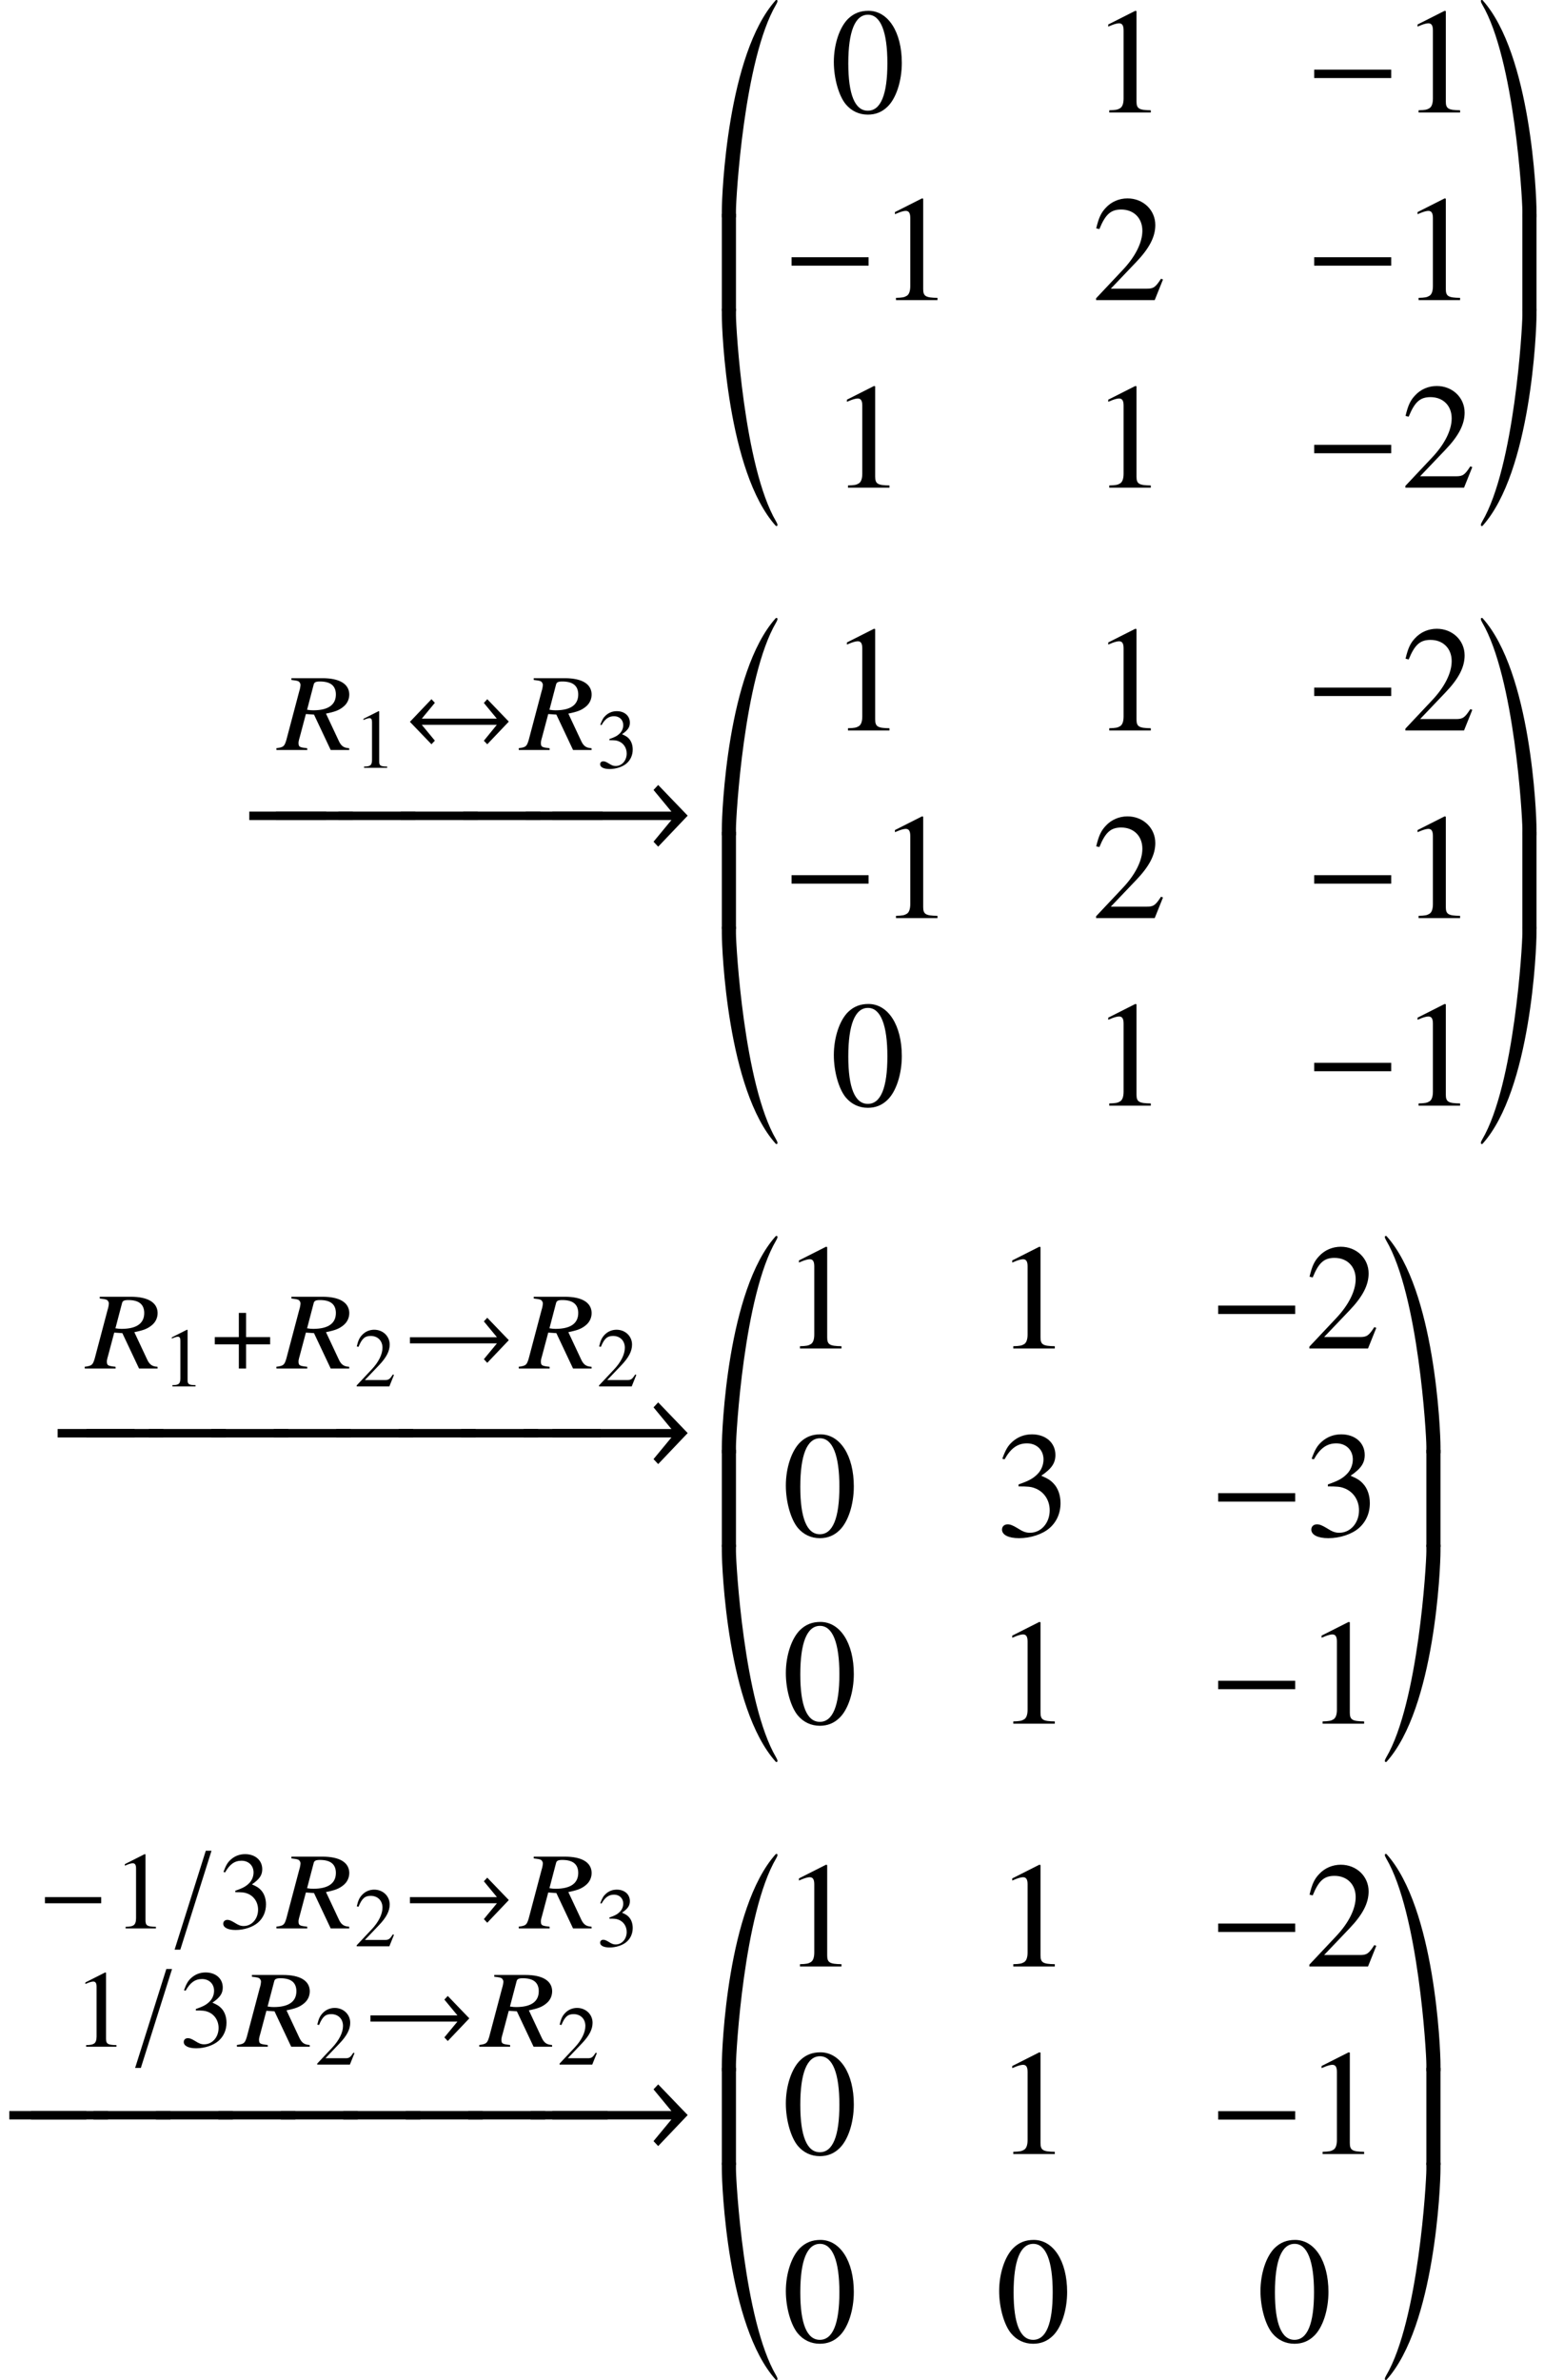 <?xml version='1.0' encoding='UTF-8'?>
<!-- This file was generated by dvisvgm 2.13.3 -->
<svg version='1.1' xmlns='http://www.w3.org/2000/svg' xmlns:xlink='http://www.w3.org/1999/xlink' width='111.59pt' height='171.89pt' viewBox='177.321 71.096 111.59 171.89'>
<defs>
<path id='g4-0' d='M4.558-1.818V-2.263H.492V-1.818H4.558Z'/>
<path id='g4-33' d='M7.639-2.049L6.082-3.668L5.836-3.406L6.781-2.263H.492V-1.818H6.781L5.836-.675L6.082-.413L7.639-2.049Z'/>
<path id='g4-36' d='M7.639-2.049L6.082-3.668L5.836-3.398L6.773-2.263H1.35L2.295-3.406L2.049-3.668L.492-2.033L2.049-.413L2.295-.675L1.35-1.818H6.773L5.836-.667L6.082-.413L7.639-2.049Z'/>
<path id='g4-157' d='M.492 1.532H.905L3.16-5.614H2.747L.492 1.532Z'/>
<path id='g4-184' d='M1.977-2.271H.238V-1.747H1.977V0H2.501V-1.747H4.24V-2.271H2.501V-4.018H1.977V-2.271Z'/>
<use id='g20-48' xlink:href='#g14-48' transform='scale(1.795)'/>
<use id='g20-49' xlink:href='#g14-49' transform='scale(1.795)'/>
<use id='g20-50' xlink:href='#g14-50' transform='scale(1.795)'/>
<use id='g20-51' xlink:href='#g14-51' transform='scale(1.795)'/>
<use id='g7-0' xlink:href='#g4-0' transform='scale(1.369)'/>
<use id='g7-33' xlink:href='#g4-33' transform='scale(1.369)'/>
<use id='g17-49' xlink:href='#g14-49' transform='scale(1.311)'/>
<use id='g17-51' xlink:href='#g14-51' transform='scale(1.311)'/>
<path id='g10-39' d='M5.145 0L5.137-.127C4.74-.151 4.55-.286 4.367-.699L3.462-2.628C4.129-2.763 4.415-2.874 4.724-3.128C5.01-3.359 5.153-3.684 5.145-4.042C5.114-4.78 4.431-5.185 3.208-5.185H.961V-5.058C1.342-5.01 1.382-5.002 1.493-4.947C1.548-4.907 1.612-4.812 1.62-4.724C1.62-4.629 1.596-4.439 1.525-4.224L.596-.715C.453-.246 .389-.199-.127-.127L-.119 0H2.112L2.104-.127C1.54-.191 1.485-.222 1.477-.5C1.477-.58 1.485-.659 1.572-.953L2.009-2.596L2.596-2.557L3.803 0H5.145ZM4.177-4.058C4.2-3.271 3.637-2.866 2.541-2.866C2.382-2.866 2.311-2.874 2.096-2.906L2.573-4.724C2.612-4.891 2.731-4.947 3.025-4.947C3.772-4.947 4.153-4.653 4.177-4.058Z'/>
<path id='g1-169' d='M4.565-15.629C4.565-15.672 4.532-15.694 4.499-15.694C4.478-15.694 4.445-15.694 4.434-15.672C.946-11.781 .543-1.641 .543-.489V0H1.565V-.489C1.565-1.369 2.141-11.412 4.467-15.368C4.521-15.466 4.565-15.542 4.565-15.629Z'/>
<path id='g1-170' d='M.326-15.629C.326-15.542 .37-15.466 .424-15.368C2.75-11.412 3.326-1.369 3.326-.489V0H4.347V-.489C4.347-1.641 3.945-11.781 .456-15.672C.446-15.694 .413-15.694 .391-15.694C.359-15.694 .326-15.672 .326-15.629Z'/>
<path id='g1-171' d='M4.565-.065C4.565-.152 4.521-.228 4.467-.326C2.141-4.282 1.565-14.324 1.565-15.205V-15.694H.543V-15.205C.543-14.053 .946-3.913 4.434-.022C4.445 0 4.478 0 4.499 0C4.532 0 4.565-.022 4.565-.065Z'/>
<path id='g1-172' d='M.326-.065C.326-.022 .359 0 .391 0C.413 0 .446 0 .456-.022C3.945-3.913 4.347-14.053 4.347-15.205V-15.694H3.326V-15.205C3.326-14.324 2.75-4.282 .424-.326C.37-.228 .326-.152 .326-.065Z'/>
<path id='g1-173' d='M1.565 .228V-6.793H.543V.228H1.565Z'/>
<path id='g1-174' d='M4.347 .228V-6.793H3.326V.228H4.347Z'/>
<path id='g14-48' d='M2.882-1.998C2.882-3.239 2.331-4.093 1.538-4.093C1.205-4.093 .951-3.99 .727-3.778C.375-3.439 .145-2.743 .145-2.034C.145-1.374 .345-.666 .63-.327C.854-.061 1.162 .085 1.514 .085C1.822 .085 2.083-.018 2.301-.23C2.652-.563 2.882-1.265 2.882-1.998ZM2.301-1.986C2.301-.72 2.034-.073 1.514-.073S.727-.72 .727-1.98C.727-3.263 .999-3.935 1.52-3.935C2.028-3.935 2.301-3.251 2.301-1.986Z'/>
<path id='g14-49' d='M2.385 0V-.091C1.907-.097 1.81-.157 1.81-.448V-4.081L1.762-4.093L.672-3.542V-3.457C.745-3.487 .811-3.512 .836-3.524C.945-3.566 1.047-3.59 1.108-3.59C1.235-3.59 1.29-3.5 1.29-3.306V-.563C1.29-.363 1.241-.224 1.144-.17C1.053-.115 .969-.097 .714-.091V0H2.385Z'/>
<path id='g14-50' d='M2.876-.829L2.797-.86C2.573-.515 2.494-.46 2.222-.46H.775L1.792-1.526C2.331-2.089 2.567-2.549 2.567-3.021C2.567-3.627 2.077-4.093 1.447-4.093C1.114-4.093 .799-3.96 .575-3.717C.381-3.512 .291-3.318 .188-2.888L.315-2.858C.557-3.451 .775-3.645 1.193-3.645C1.701-3.645 2.046-3.3 2.046-2.791C2.046-2.319 1.768-1.756 1.259-1.217L.182-.073V0H2.543L2.876-.829Z'/>
<path id='g14-51' d='M2.616-1.326C2.616-1.635 2.519-1.919 2.343-2.107C2.222-2.24 2.107-2.313 1.841-2.428C2.258-2.712 2.41-2.936 2.41-3.263C2.41-3.754 2.022-4.093 1.465-4.093C1.162-4.093 .896-3.99 .678-3.796C.496-3.633 .406-3.475 .272-3.112L.363-3.088C.612-3.53 .884-3.73 1.265-3.73C1.659-3.73 1.931-3.463 1.931-3.082C1.931-2.864 1.841-2.646 1.689-2.494C1.508-2.313 1.338-2.222 .926-2.077V-1.998C1.284-1.998 1.423-1.986 1.568-1.931C1.943-1.798 2.18-1.453 2.18-1.035C2.18-.527 1.835-.133 1.386-.133C1.223-.133 1.102-.176 .878-.321C.696-.43 .593-.472 .49-.472C.351-.472 .26-.387 .26-.26C.26-.048 .521 .085 .945 .085C1.411 .085 1.889-.073 2.174-.321S2.616-.92 2.616-1.326Z'/>
</defs>
<g id='page1'>
<use x='228.947' y='86.79' xlink:href='#g1-169'/>
<use x='228.947' y='93.335' xlink:href='#g1-173'/>
<use x='228.947' y='109.088' xlink:href='#g1-171'/>
<use x='237.325' y='79.223' xlink:href='#g20-48'/>
<use x='256.211' y='79.223' xlink:href='#g20-49'/>
<use x='271.628' y='79.223' xlink:href='#g7-0'/>
<use x='278.566' y='79.223' xlink:href='#g20-49'/>
<use x='233.856' y='92.772' xlink:href='#g7-0'/>
<use x='240.794' y='92.772' xlink:href='#g20-49'/>
<use x='256.211' y='92.772' xlink:href='#g20-50'/>
<use x='271.628' y='92.772' xlink:href='#g7-0'/>
<use x='278.566' y='92.772' xlink:href='#g20-49'/>
<use x='237.325' y='106.321' xlink:href='#g20-49'/>
<use x='256.211' y='106.321' xlink:href='#g20-49'/>
<use x='271.628' y='106.321' xlink:href='#g7-0'/>
<use x='278.566' y='106.321' xlink:href='#g20-50'/>
<use x='284.021' y='86.79' xlink:href='#g1-170'/>
<use x='284.021' y='93.335' xlink:href='#g1-174'/>
<use x='284.021' y='109.088' xlink:href='#g1-172'/>
<use x='197.419' y='125.263' xlink:href='#g10-39'/>
<use x='202.918' y='126.553' xlink:href='#g14-49'/>
<use x='206.455' y='125.263' xlink:href='#g4-36'/>
<use x='214.935' y='125.263' xlink:href='#g10-39'/>
<use x='220.434' y='126.553' xlink:href='#g14-51'/>
<use x='194.664' y='132.812' xlink:href='#g7-0'/>
<use x='196.586' y='132.812' xlink:href='#g7-0'/>
<use x='201.1' y='132.812' xlink:href='#g7-0'/>
<use x='205.614' y='132.812' xlink:href='#g7-0'/>
<use x='210.128' y='132.812' xlink:href='#g7-0'/>
<use x='214.642' y='132.812' xlink:href='#g7-0'/>
<use x='216.564' y='132.812' xlink:href='#g7-33'/>
<use x='228.947' y='131.422' xlink:href='#g1-169'/>
<use x='228.947' y='137.968' xlink:href='#g1-173'/>
<use x='228.947' y='153.72' xlink:href='#g1-171'/>
<use x='237.325' y='123.855' xlink:href='#g20-49'/>
<use x='256.211' y='123.855' xlink:href='#g20-49'/>
<use x='271.628' y='123.855' xlink:href='#g7-0'/>
<use x='278.566' y='123.855' xlink:href='#g20-50'/>
<use x='233.856' y='137.405' xlink:href='#g7-0'/>
<use x='240.794' y='137.405' xlink:href='#g20-49'/>
<use x='256.211' y='137.405' xlink:href='#g20-50'/>
<use x='271.628' y='137.405' xlink:href='#g7-0'/>
<use x='278.566' y='137.405' xlink:href='#g20-49'/>
<use x='237.325' y='150.954' xlink:href='#g20-48'/>
<use x='256.211' y='150.954' xlink:href='#g20-49'/>
<use x='271.628' y='150.954' xlink:href='#g7-0'/>
<use x='278.566' y='150.954' xlink:href='#g20-49'/>
<use x='284.021' y='131.422' xlink:href='#g1-170'/>
<use x='284.021' y='137.968' xlink:href='#g1-174'/>
<use x='284.021' y='153.72' xlink:href='#g1-172'/>
<use x='183.568' y='169.938' xlink:href='#g10-39'/>
<use x='189.068' y='171.228' xlink:href='#g14-49'/>
<use x='192.605' y='169.938' xlink:href='#g4-184'/>
<use x='197.419' y='169.938' xlink:href='#g10-39'/>
<use x='202.918' y='171.228' xlink:href='#g14-50'/>
<use x='206.455' y='169.938' xlink:href='#g4-33'/>
<use x='214.935' y='169.938' xlink:href='#g10-39'/>
<use x='220.434' y='171.228' xlink:href='#g14-50'/>
<use x='180.814' y='177.403' xlink:href='#g7-0'/>
<use x='182.89' y='177.403' xlink:href='#g7-0'/>
<use x='187.404' y='177.403' xlink:href='#g7-0'/>
<use x='191.918' y='177.403' xlink:href='#g7-0'/>
<use x='196.432' y='177.403' xlink:href='#g7-0'/>
<use x='200.946' y='177.403' xlink:href='#g7-0'/>
<use x='205.46' y='177.403' xlink:href='#g7-0'/>
<use x='209.974' y='177.403' xlink:href='#g7-0'/>
<use x='214.488' y='177.403' xlink:href='#g7-0'/>
<use x='216.564' y='177.403' xlink:href='#g7-33'/>
<use x='228.947' y='176.055' xlink:href='#g1-169'/>
<use x='228.947' y='182.6' xlink:href='#g1-173'/>
<use x='228.947' y='198.353' xlink:href='#g1-171'/>
<use x='233.856' y='168.488' xlink:href='#g20-49'/>
<use x='249.273' y='168.488' xlink:href='#g20-49'/>
<use x='264.69' y='168.488' xlink:href='#g7-0'/>
<use x='271.628' y='168.488' xlink:href='#g20-50'/>
<use x='233.856' y='182.037' xlink:href='#g20-48'/>
<use x='249.273' y='182.037' xlink:href='#g20-51'/>
<use x='264.69' y='182.037' xlink:href='#g7-0'/>
<use x='271.628' y='182.037' xlink:href='#g20-51'/>
<use x='233.856' y='195.586' xlink:href='#g20-48'/>
<use x='249.273' y='195.586' xlink:href='#g20-49'/>
<use x='264.69' y='195.586' xlink:href='#g7-0'/>
<use x='271.628' y='195.586' xlink:href='#g20-49'/>
<use x='277.083' y='176.055' xlink:href='#g1-170'/>
<use x='277.083' y='182.6' xlink:href='#g1-174'/>
<use x='277.083' y='198.353' xlink:href='#g1-172'/>
<use x='180.076' y='210.376' xlink:href='#g4-0'/>
<use x='185.463' y='210.376' xlink:href='#g17-49'/>
<use x='189.448' y='210.376' xlink:href='#g4-157'/>
<use x='193.115' y='210.376' xlink:href='#g17-51'/>
<use x='197.419' y='210.376' xlink:href='#g10-39'/>
<use x='202.918' y='211.666' xlink:href='#g14-50'/>
<use x='206.455' y='210.376' xlink:href='#g4-33'/>
<use x='214.935' y='210.376' xlink:href='#g10-39'/>
<use x='220.434' y='211.666' xlink:href='#g14-51'/>
<use x='182.61' y='218.92' xlink:href='#g17-49'/>
<use x='186.595' y='218.92' xlink:href='#g4-157'/>
<use x='190.261' y='218.92' xlink:href='#g17-51'/>
<use x='194.565' y='218.92' xlink:href='#g10-39'/>
<use x='200.065' y='220.21' xlink:href='#g14-50'/>
<use x='203.601' y='218.92' xlink:href='#g4-33'/>
<use x='212.082' y='218.92' xlink:href='#g10-39'/>
<use x='217.581' y='220.21' xlink:href='#g14-50'/>
<use x='177.321' y='226.66' xlink:href='#g7-0'/>
<use x='178.887' y='226.66' xlink:href='#g7-0'/>
<use x='183.401' y='226.66' xlink:href='#g7-0'/>
<use x='187.915' y='226.66' xlink:href='#g7-0'/>
<use x='192.429' y='226.66' xlink:href='#g7-0'/>
<use x='196.943' y='226.66' xlink:href='#g7-0'/>
<use x='201.457' y='226.66' xlink:href='#g7-0'/>
<use x='205.971' y='226.66' xlink:href='#g7-0'/>
<use x='210.485' y='226.66' xlink:href='#g7-0'/>
<use x='214.999' y='226.66' xlink:href='#g7-0'/>
<use x='216.564' y='226.66' xlink:href='#g7-33'/>
<use x='228.947' y='220.687' xlink:href='#g1-169'/>
<use x='228.947' y='227.233' xlink:href='#g1-173'/>
<use x='228.947' y='242.986' xlink:href='#g1-171'/>
<use x='233.856' y='213.121' xlink:href='#g20-49'/>
<use x='249.273' y='213.121' xlink:href='#g20-49'/>
<use x='264.69' y='213.121' xlink:href='#g7-0'/>
<use x='271.628' y='213.121' xlink:href='#g20-50'/>
<use x='233.856' y='226.67' xlink:href='#g20-48'/>
<use x='249.273' y='226.67' xlink:href='#g20-49'/>
<use x='264.69' y='226.67' xlink:href='#g7-0'/>
<use x='271.628' y='226.67' xlink:href='#g20-49'/>
<use x='233.856' y='240.219' xlink:href='#g20-48'/>
<use x='249.273' y='240.219' xlink:href='#g20-48'/>
<use x='268.159' y='240.219' xlink:href='#g20-48'/>
<use x='277.083' y='220.687' xlink:href='#g1-170'/>
<use x='277.083' y='227.233' xlink:href='#g1-174'/>
<use x='277.083' y='242.986' xlink:href='#g1-172'/>
</g>
</svg><!--Rendered by QuickLaTeX.com-->